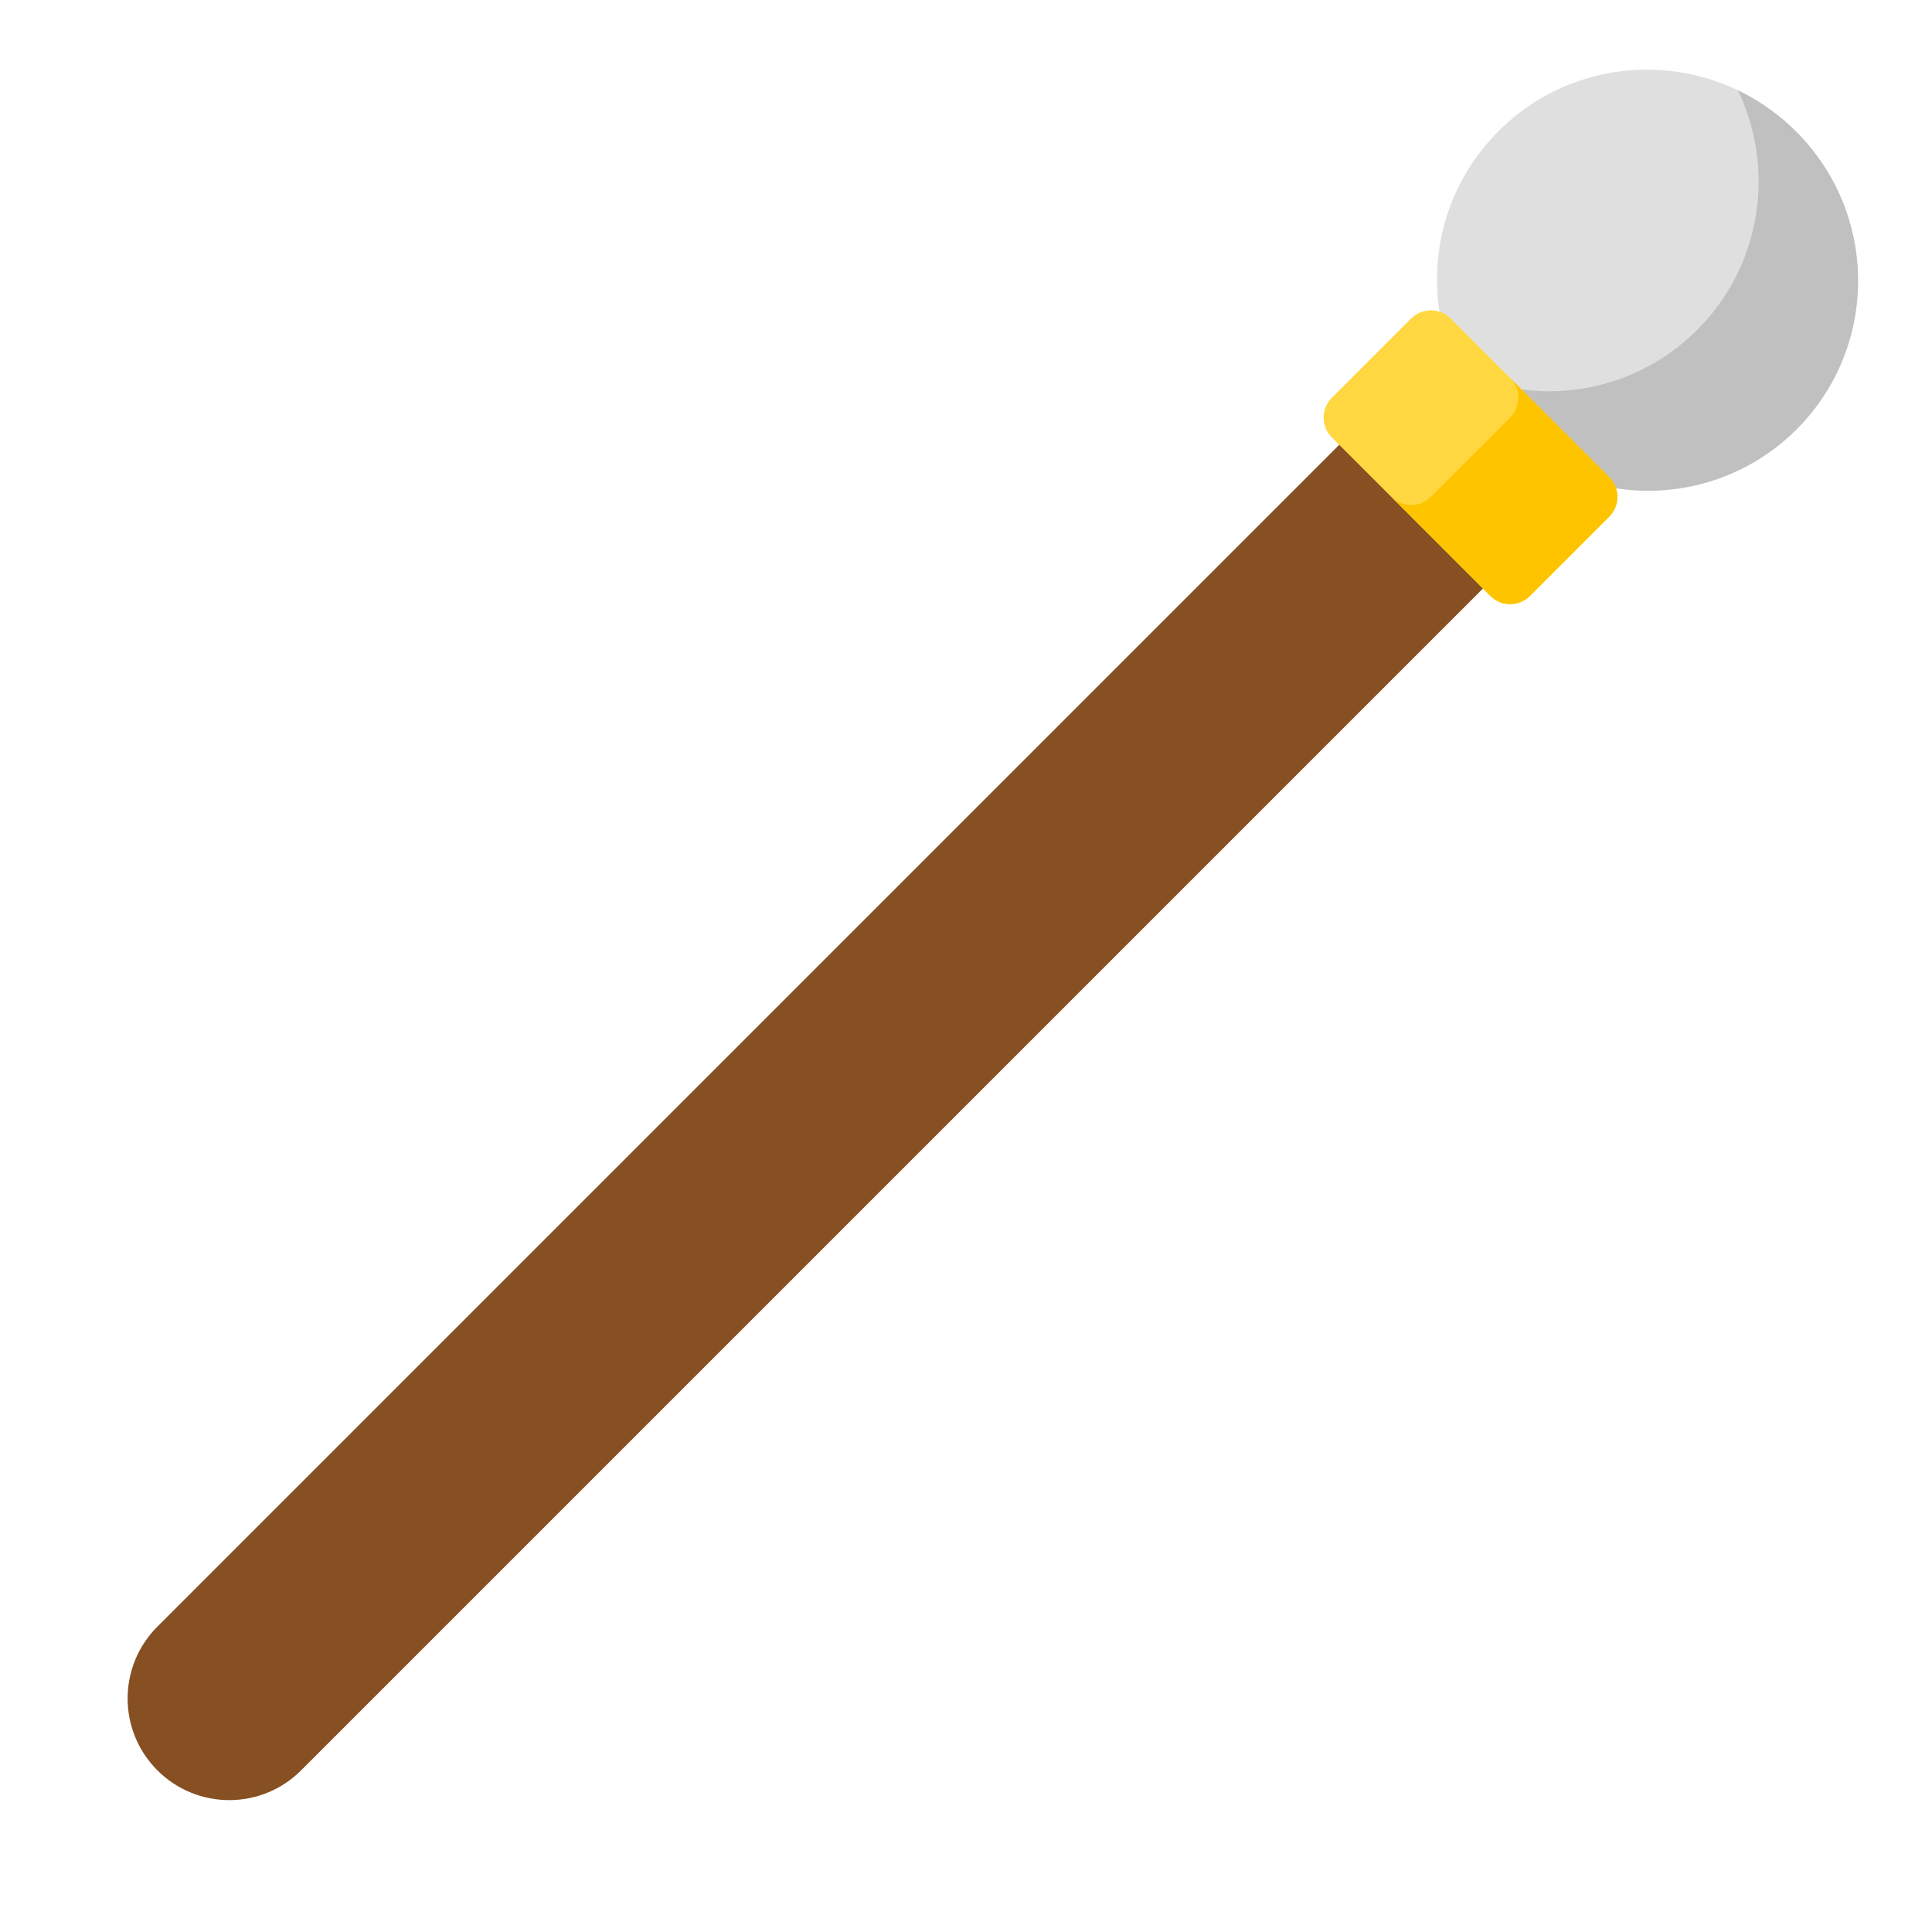 <svg xmlns="http://www.w3.org/2000/svg" viewBox="0 0 512 512" width="512" height="512">
	<style>
		tspan { white-space:pre }
		.shp0 { fill: #865022 } 
		.shp1 { fill: #dfdfdf } 
		.shp2 { fill: #c0c0c0 } 
		.shp3 { fill: #ffd740 } 
		.shp4 { fill: #ffc400 } 
	</style>
	<path id="Layer" class="shp0" d="M41.71 469.16C31.19 458.64 31.19 441.59 41.71 431.07L384.91 87.87L423 125.97L79.8 469.16C69.29 479.68 52.23 479.68 41.71 469.16Z" />
	<path id="Layer" class="shp1" d="M397.24 113.64C375.39 91.79 375.34 56.53 397.12 34.76C418.89 12.98 454.15 13.03 476 34.88C497.84 56.72 497.89 91.98 476.12 113.76C454.34 135.53 419.08 135.48 397.24 113.64Z" />
	<path id="Layer" class="shp2" d="M476 34.88C471.38 30.26 466.15 26.63 460.58 23.96C470.51 44.71 466.93 70.28 449.78 87.42C432.64 104.57 407.07 108.15 386.32 98.22C388.99 103.79 392.62 109.02 397.24 113.64C419.05 135.45 454.37 135.51 476.12 113.76C497.87 92.01 497.81 56.69 476 34.88L476 34.88Z" />
	<path id="Layer" class="shp3" d="M394.95 157.93L352.95 115.92C350.05 113.02 350.05 108.32 352.95 105.42L373.95 84.42C376.85 81.52 381.55 81.52 384.45 84.42L426.46 126.42C429.36 129.32 429.36 134.02 426.46 136.92L405.45 157.93C402.55 160.83 397.85 160.83 394.95 157.93Z" />
	<path id="Layer" class="shp4" d="M426.46 126.42L400.2 100.17C403.1 103.07 403.1 107.77 400.2 110.67L379.2 131.67C376.3 134.57 371.6 134.57 368.7 131.67L394.95 157.93C397.85 160.83 402.55 160.83 405.45 157.93L426.46 136.92C429.36 134.02 429.36 129.32 426.46 126.42Z" />
</svg>